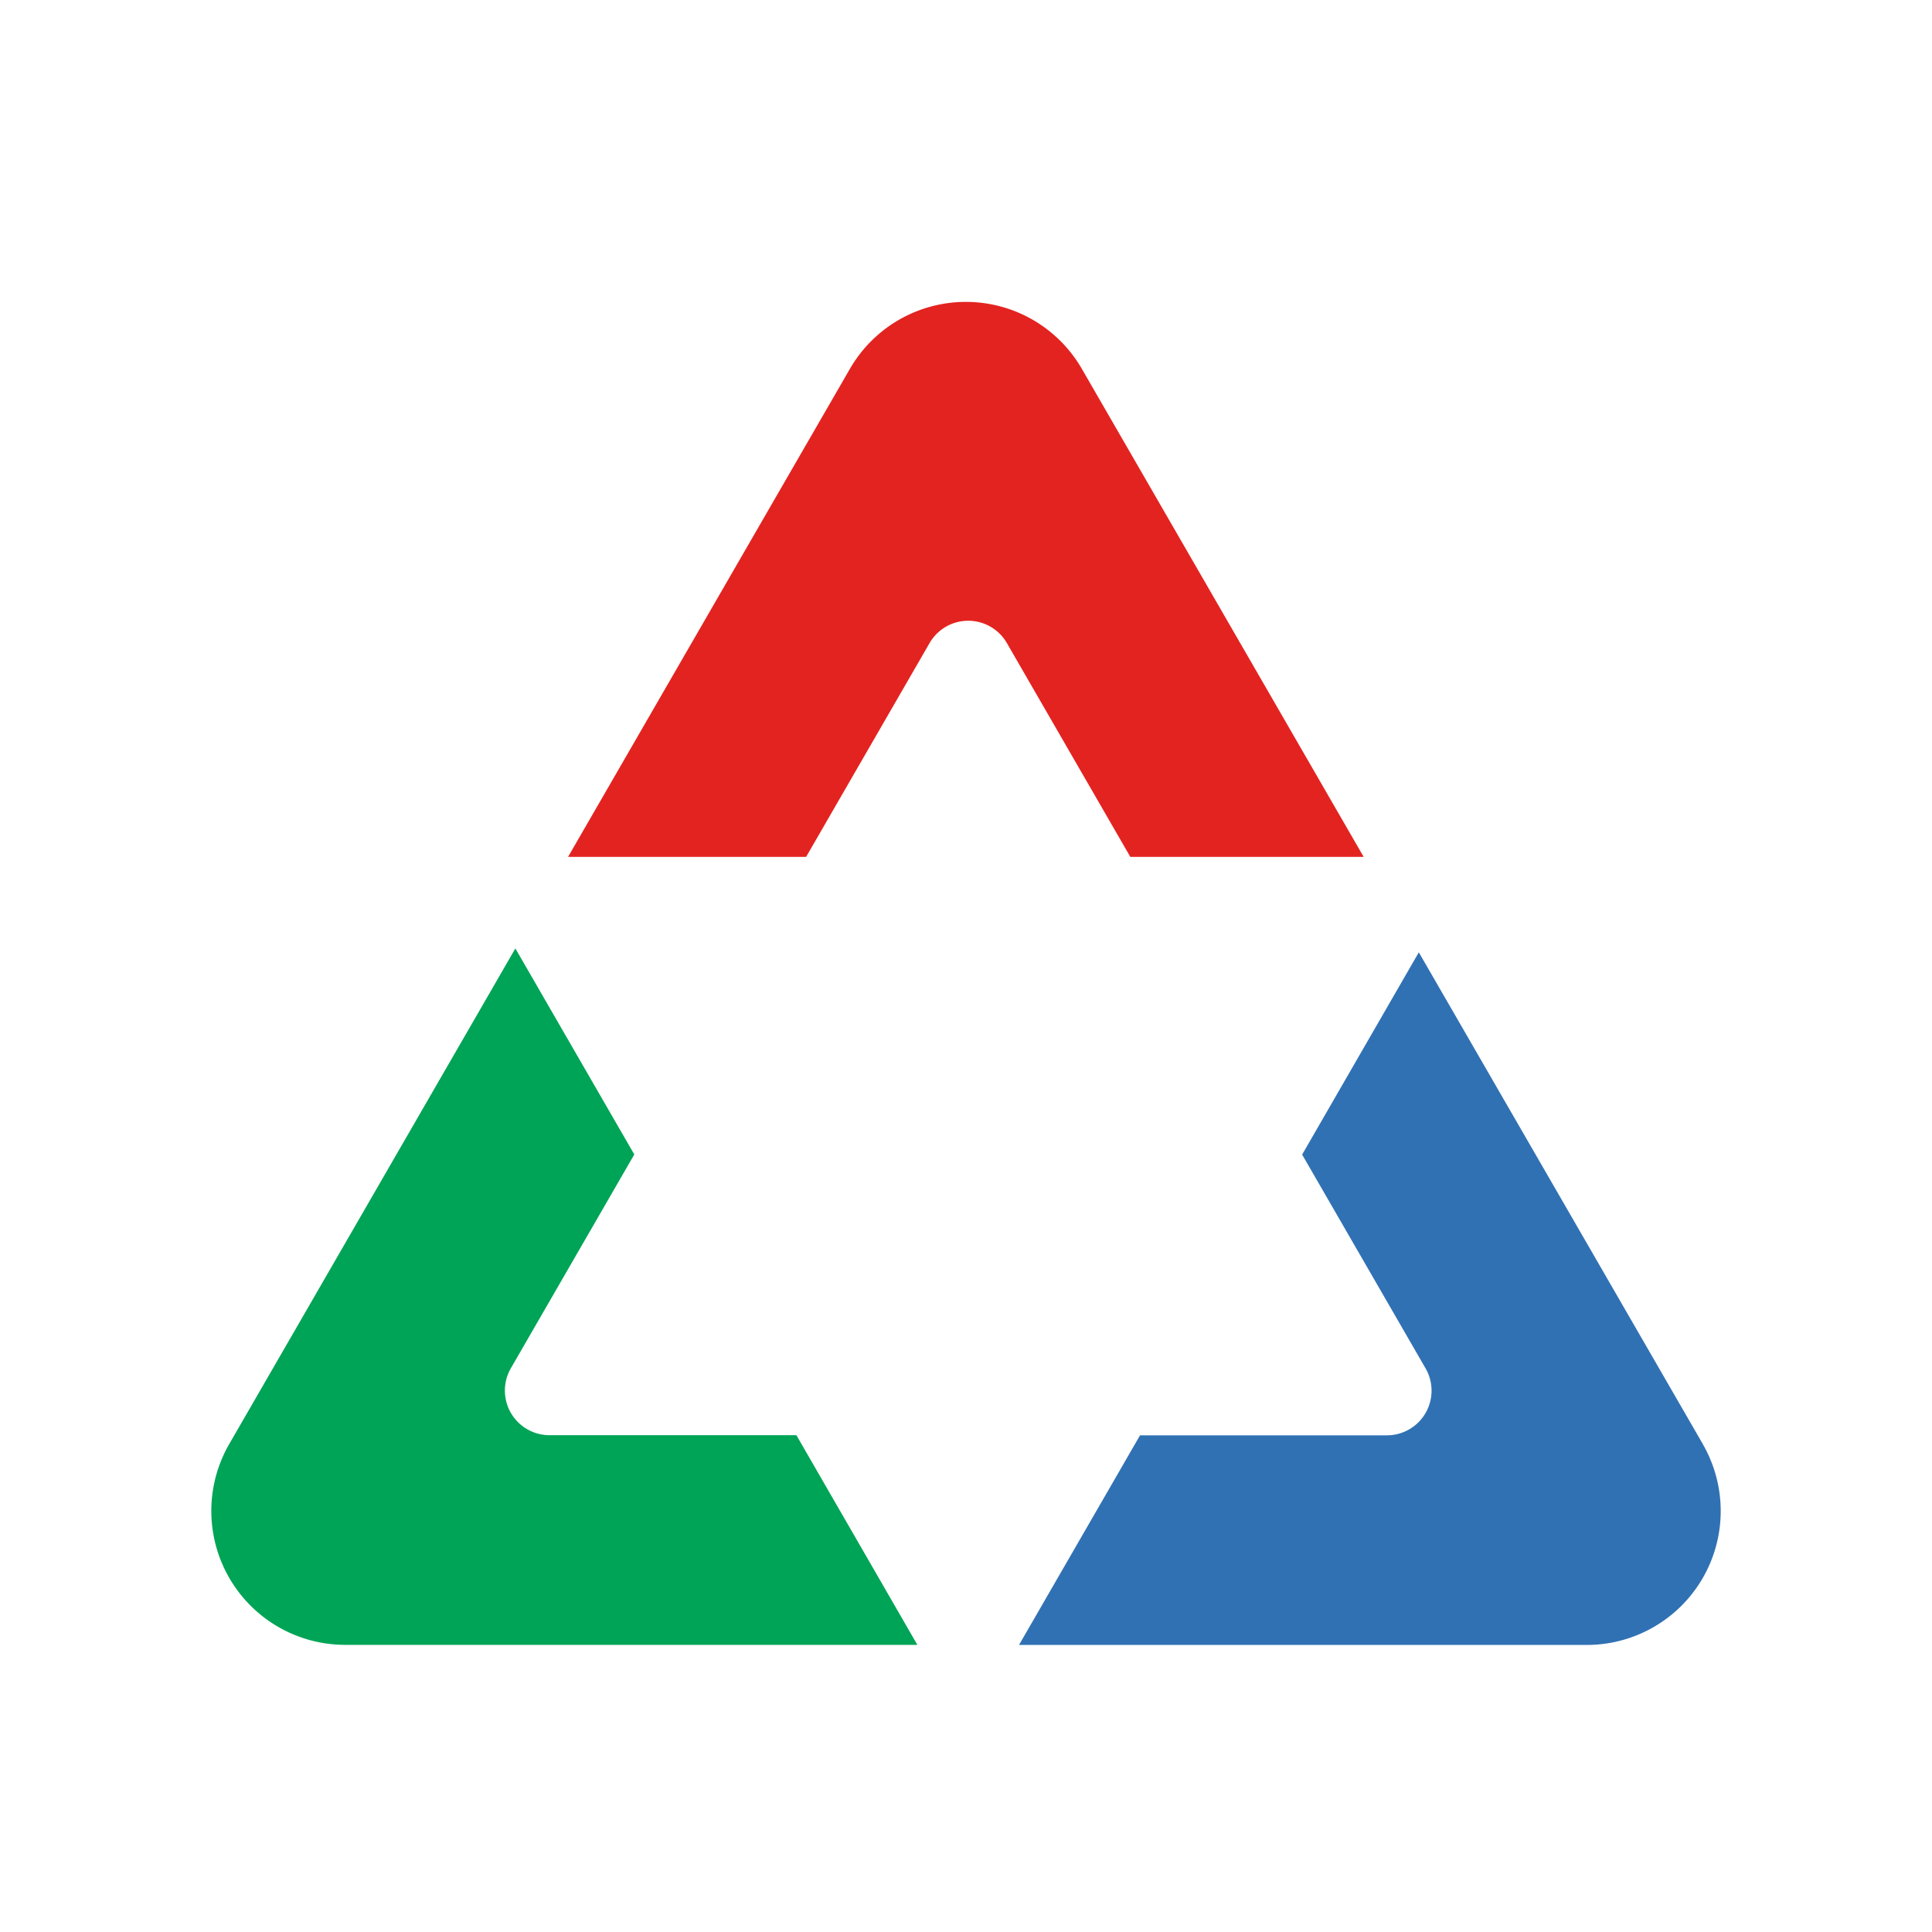 <svg xmlns="http://www.w3.org/2000/svg" xmlns:xlink="http://www.w3.org/1999/xlink" width="64" height="64" viewBox="0 0 64 64"><defs><clipPath id="b"><rect width="64" height="64"/></clipPath></defs><g id="a" clip-path="url(#b)"><g transform="translate(7 10)"><path d="M78.693,101.17H70.515a1.479,1.479,0,0,1-1.281-2.218l4.089-7.082-3.94-6.825L59.906,101.46a4.436,4.436,0,0,0,3.842,6.655H82.7Z" transform="translate(-59.311 -63.627)" fill="#00a456"/><path d="M87.072,67.41l4.089-7.082a1.478,1.478,0,0,1,2.561,0l4.089,7.082h7.73L96.206,51.244a4.436,4.436,0,0,0-7.684,0L79.186,67.41Z" transform="translate(-67.368 -49.025)" fill="#e32320"/><path d="M126.958,101.548l-9.406-16.286-3.865,6.7,4.089,7.082a1.479,1.479,0,0,1-1.281,2.218h-8.178l-4.009,6.944h18.805a4.436,4.436,0,0,0,3.845-6.655Z" transform="translate(-77.552 -63.715)" fill="#3071b4"/></g></g></svg>